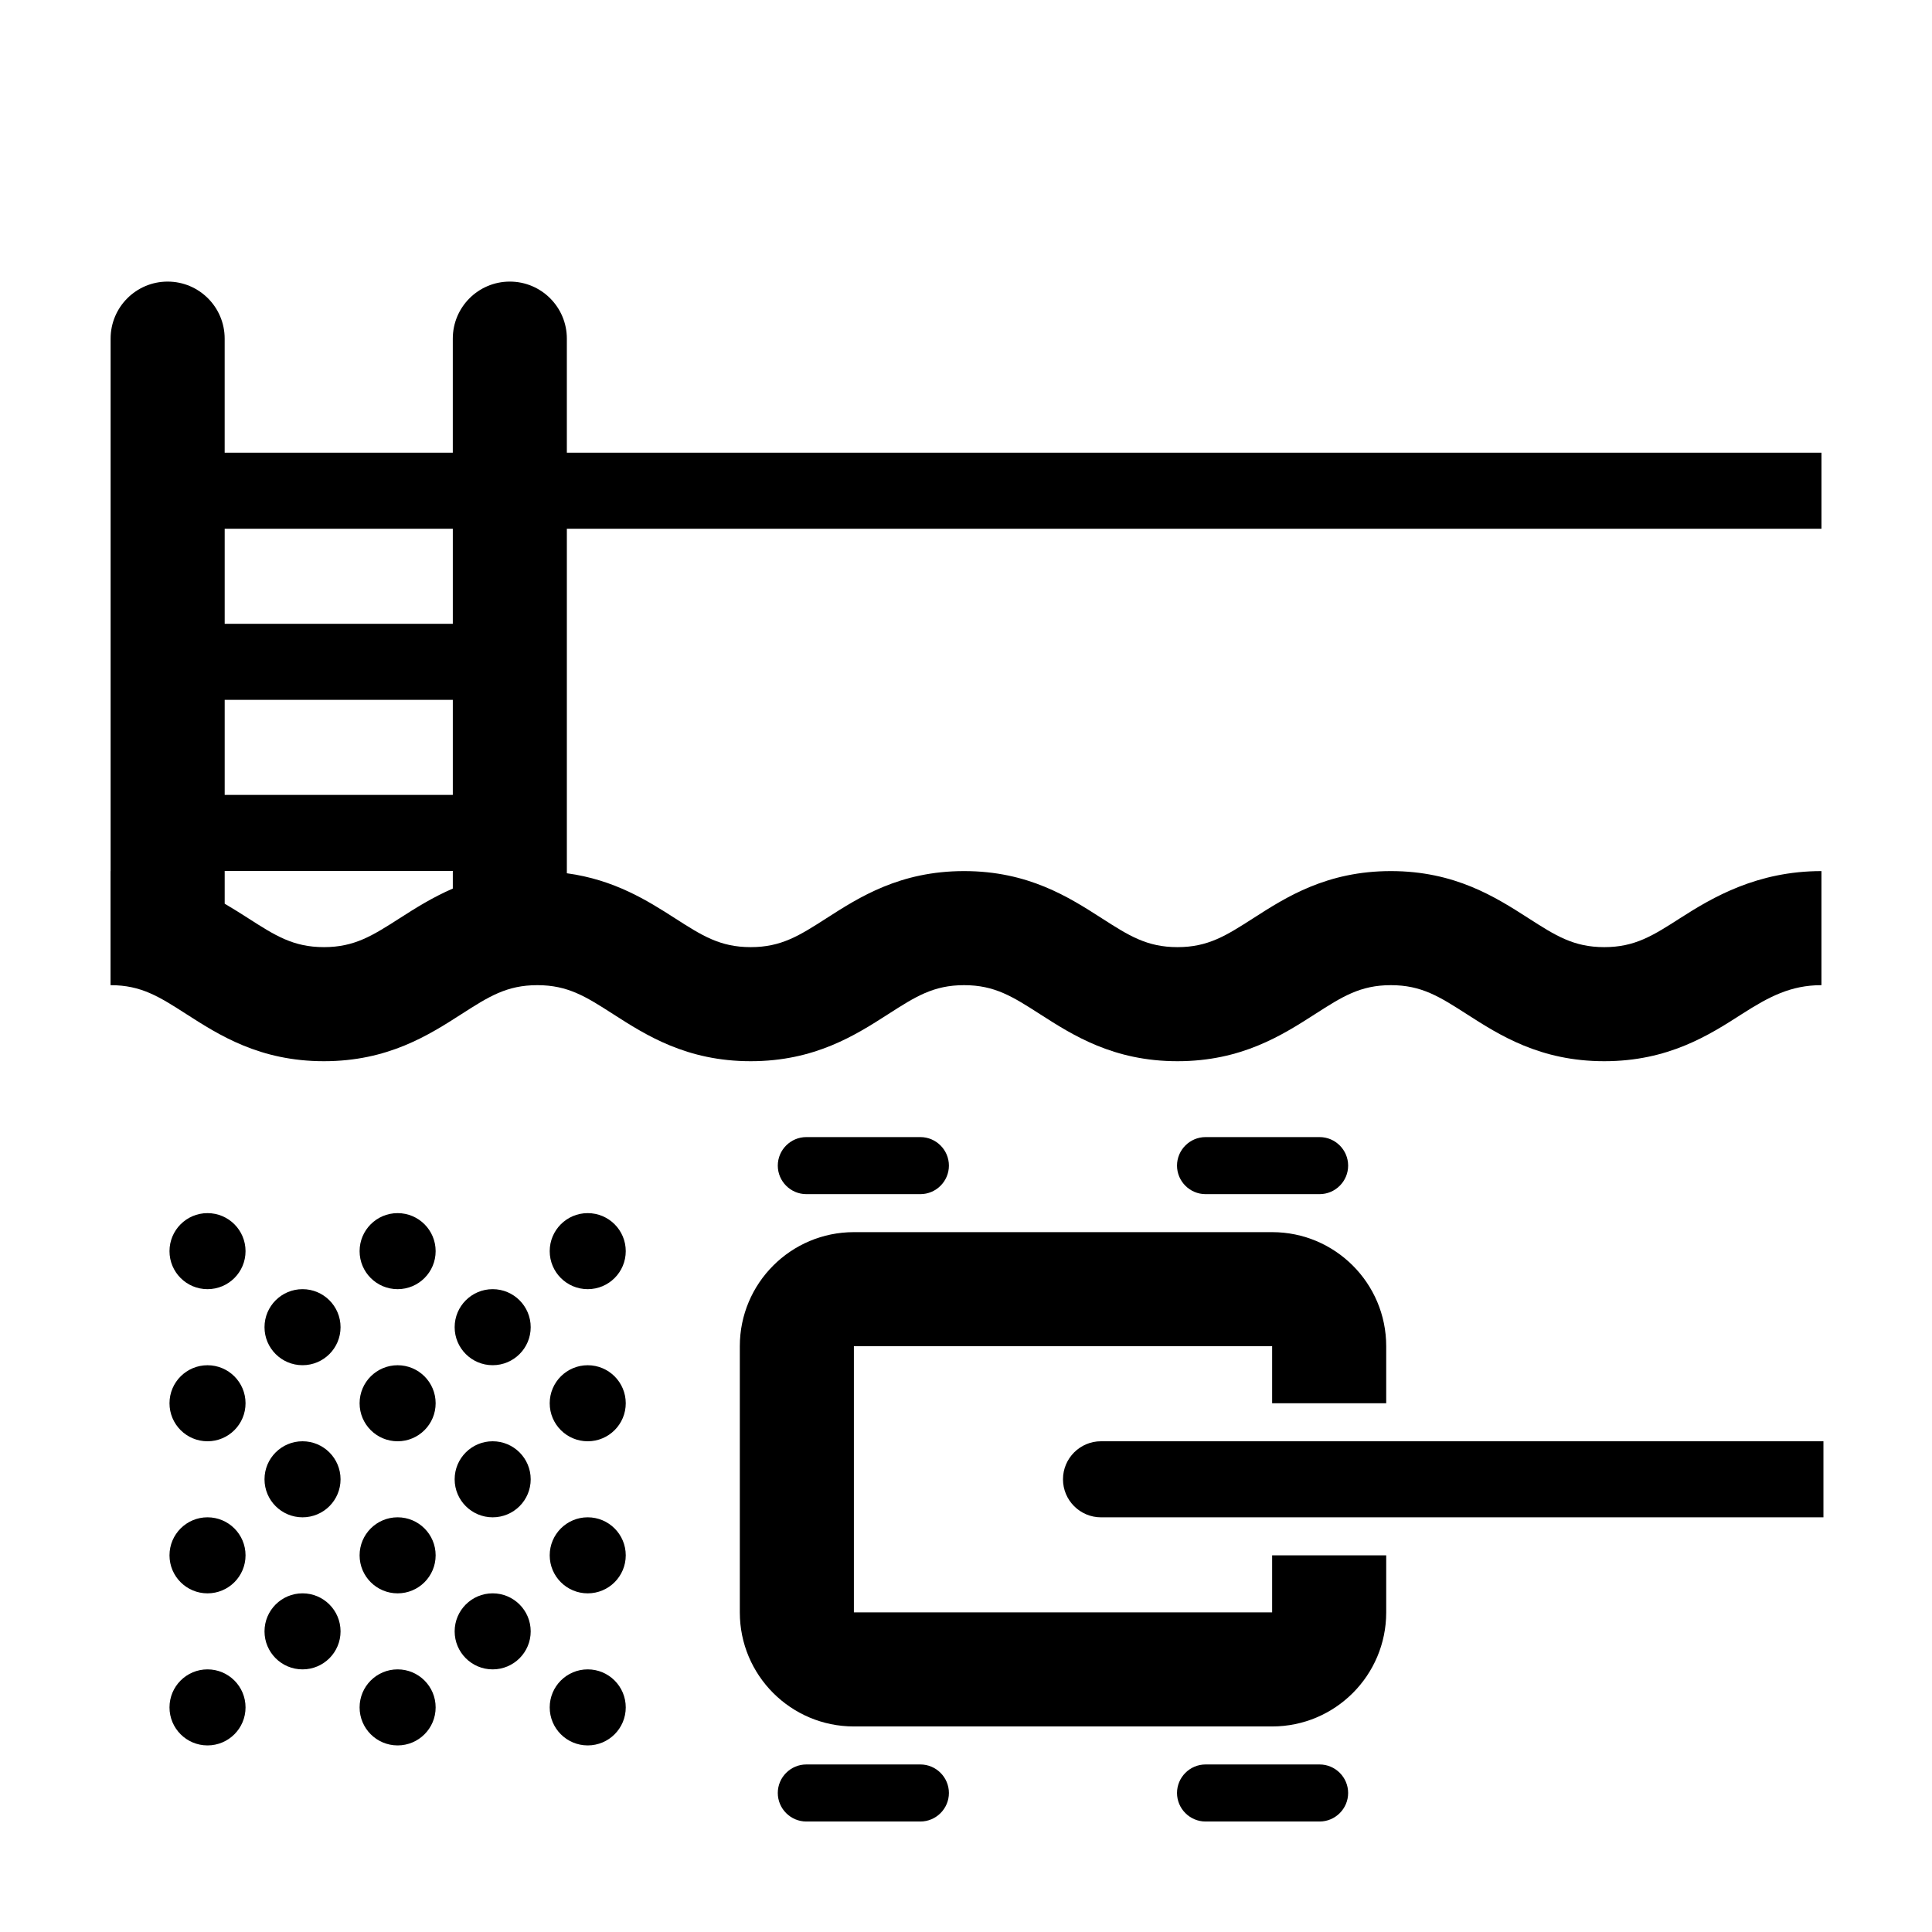 <?xml version="1.0" encoding="UTF-8"?>
<!-- Uploaded to: ICON Repo, www.svgrepo.com, Generator: ICON Repo Mixer Tools -->
<svg fill="#000000" width="800px" height="800px" version="1.1" viewBox="144 144 512 512" xmlns="http://www.w3.org/2000/svg">
 <g>
  <path d="m626.71 284.12v-20.152h-332.49v-30.23c0-8.348-6.766-15.113-15.113-15.113s-15.113 6.766-15.113 15.113v30.23h-60.457v-30.23c0-8.348-6.766-15.113-15.113-15.113-8.348 0-15.113 6.766-15.113 15.113v141.11h-0.02v30.23c8.137 0 12.902 3.055 20.117 7.684 8.66 5.559 19.438 12.469 36.434 12.469 17 0 27.773-6.914 36.434-12.469 7.215-4.629 11.98-7.684 20.117-7.684s12.902 3.055 20.117 7.684c8.66 5.559 19.438 12.469 36.434 12.469 17 0 27.773-6.914 36.434-12.469 7.215-4.629 11.98-7.684 20.117-7.684 8.137 0 12.902 3.055 20.117 7.684 8.66 5.559 19.438 12.469 36.434 12.469 17 0 27.773-6.914 36.434-12.469 7.215-4.629 11.98-7.684 20.117-7.684 8.137 0 12.902 3.055 20.117 7.684 8.66 5.559 19.438 12.469 36.434 12.469 17 0 27.781-6.914 36.434-12.469 7.215-4.629 12.988-7.684 21.125-7.684v-30.23c-17 0-28.781 6.914-37.441 12.469-7.215 4.629-11.98 7.684-20.117 7.684-8.137 0-12.902-3.055-20.117-7.684-8.66-5.559-19.438-12.469-36.434-12.469-17 0-27.781 6.914-36.434 12.469-7.215 4.629-11.98 7.684-20.117 7.684s-12.902-3.055-20.117-7.684c-8.66-5.559-19.438-12.469-36.434-12.469-17 0-27.773 6.914-36.434 12.469-7.215 4.629-11.98 7.684-20.117 7.684-8.137 0-12.902-3.055-20.117-7.684-7.238-4.644-16.012-10.184-28.605-11.891v-91.301zm-362.71 70.535h-60.457v-25.191h60.457zm-34.152 40.344c-8.137 0-12.902-3.055-20.117-7.684-1.934-1.238-3.996-2.543-6.188-3.828v-8.68h60.457v4.672c-5.414 2.348-9.977 5.231-14.043 7.84-7.215 4.621-11.98 7.68-20.109 7.68zm34.152-85.688h-60.457v-25.191h60.457z"/>
  <path d="m395.47 619.16c0 4.156-3.402 7.559-7.559 7.559h-30.23c-4.156 0-7.559-3.402-7.559-7.559s3.402-7.559 7.559-7.559h30.23c4.16 0 7.559 3.402 7.559 7.559z"/>
  <path d="m501.27 619.16c0 4.156-3.402 7.559-7.559 7.559h-30.23c-4.156 0-7.559-3.402-7.559-7.559s3.402-7.559 7.559-7.559h30.23c4.16 0 7.559 3.402 7.559 7.559z"/>
  <path d="m395.47 452.9c0 4.156-3.402 7.559-7.559 7.559h-30.23c-4.156 0-7.559-3.402-7.559-7.559s3.402-7.559 7.559-7.559h30.23c4.16 0 7.559 3.402 7.559 7.559z"/>
  <path d="m501.27 452.9c0 4.156-3.402 7.559-7.559 7.559h-30.23c-4.156 0-7.559-3.402-7.559-7.559s3.402-7.559 7.559-7.559h30.23c4.16 0 7.559 3.402 7.559 7.559z"/>
  <path d="m309.83 475.57c0 5.566-4.512 10.074-10.078 10.074-5.562 0-10.074-4.508-10.074-10.074 0-5.566 4.512-10.078 10.074-10.078 5.566 0 10.078 4.512 10.078 10.078"/>
  <path d="m309.83 596.48c0 5.566-4.512 10.074-10.078 10.074-5.562 0-10.074-4.508-10.074-10.074s4.512-10.078 10.074-10.078c5.566 0 10.078 4.512 10.078 10.078"/>
  <path d="m309.83 556.18c0 5.566-4.512 10.074-10.078 10.074-5.562 0-10.074-4.508-10.074-10.074 0-5.566 4.512-10.078 10.074-10.078 5.566 0 10.078 4.512 10.078 10.078"/>
  <path d="m309.83 515.88c0 5.566-4.512 10.074-10.078 10.074-5.562 0-10.074-4.508-10.074-10.074s4.512-10.078 10.074-10.078c5.566 0 10.078 4.512 10.078 10.078"/>
  <path d="m284.64 495.72c0 5.566-4.512 10.074-10.078 10.074-5.562 0-10.074-4.508-10.074-10.074s4.512-10.078 10.074-10.078c5.566 0 10.078 4.512 10.078 10.078"/>
  <path d="m284.64 536.03c0 5.566-4.512 10.074-10.078 10.074-5.562 0-10.074-4.508-10.074-10.074s4.512-10.078 10.074-10.078c5.566 0 10.078 4.512 10.078 10.078"/>
  <path d="m284.64 576.33c0 5.566-4.512 10.074-10.078 10.074-5.562 0-10.074-4.508-10.074-10.074 0-5.566 4.512-10.078 10.074-10.078 5.566 0 10.078 4.512 10.078 10.078"/>
  <path d="m259.45 475.57c0 5.566-4.512 10.074-10.074 10.074-5.566 0-10.078-4.508-10.078-10.074 0-5.566 4.512-10.078 10.078-10.078 5.562 0 10.074 4.512 10.074 10.078"/>
  <path d="m259.45 515.88c0 5.566-4.512 10.074-10.074 10.074-5.566 0-10.078-4.508-10.078-10.074s4.512-10.078 10.078-10.078c5.562 0 10.074 4.512 10.074 10.078"/>
  <path d="m259.45 556.18c0 5.566-4.512 10.074-10.074 10.074-5.566 0-10.078-4.508-10.078-10.074 0-5.566 4.512-10.078 10.078-10.078 5.562 0 10.074 4.512 10.074 10.078"/>
  <path d="m259.45 596.48c0 5.566-4.512 10.074-10.074 10.074-5.566 0-10.078-4.508-10.078-10.074s4.512-10.078 10.078-10.078c5.562 0 10.074 4.512 10.074 10.078"/>
  <path d="m234.25 495.72c0 5.566-4.512 10.074-10.074 10.074-5.566 0-10.078-4.508-10.078-10.074s4.512-10.078 10.078-10.078c5.562 0 10.074 4.512 10.074 10.078"/>
  <path d="m234.25 536.03c0 5.566-4.512 10.074-10.074 10.074-5.566 0-10.078-4.508-10.078-10.074s4.512-10.078 10.078-10.078c5.562 0 10.074 4.512 10.074 10.078"/>
  <path d="m234.25 576.33c0 5.566-4.512 10.074-10.074 10.074-5.566 0-10.078-4.508-10.078-10.074 0-5.566 4.512-10.078 10.078-10.078 5.562 0 10.074 4.512 10.074 10.078"/>
  <path d="m209.07 475.57c0 5.566-4.512 10.074-10.078 10.074-5.566 0-10.074-4.508-10.074-10.074 0-5.566 4.508-10.078 10.074-10.078 5.566 0 10.078 4.512 10.078 10.078"/>
  <path d="m209.07 515.88c0 5.566-4.512 10.074-10.078 10.074-5.566 0-10.074-4.508-10.074-10.074s4.508-10.078 10.074-10.078c5.566 0 10.078 4.512 10.078 10.078"/>
  <path d="m209.07 556.18c0 5.566-4.512 10.074-10.078 10.074-5.566 0-10.074-4.508-10.074-10.074 0-5.566 4.508-10.078 10.074-10.078 5.566 0 10.078 4.512 10.078 10.078"/>
  <path d="m209.07 596.48c0 5.566-4.512 10.074-10.078 10.074-5.566 0-10.074-4.508-10.074-10.074s4.508-10.078 10.074-10.078c5.566 0 10.078 4.512 10.078 10.078"/>
  <path d="m481.13 556.18v15.113h-110.84v-70.531h110.84v15.113h30.23v-15.113c0-16.691-13.539-30.23-30.23-30.23h-110.84c-16.691 0-30.23 13.539-30.23 30.23v70.535c0 16.691 13.539 30.23 30.23 30.23h110.84c16.691 0 30.23-13.539 30.23-30.23v-15.113z"/>
  <path d="m627.23 525.95h-191.45c-5.562 0-10.078 4.516-10.078 10.078s4.516 10.078 10.078 10.078h191.45z"/>
 </g>
</svg>